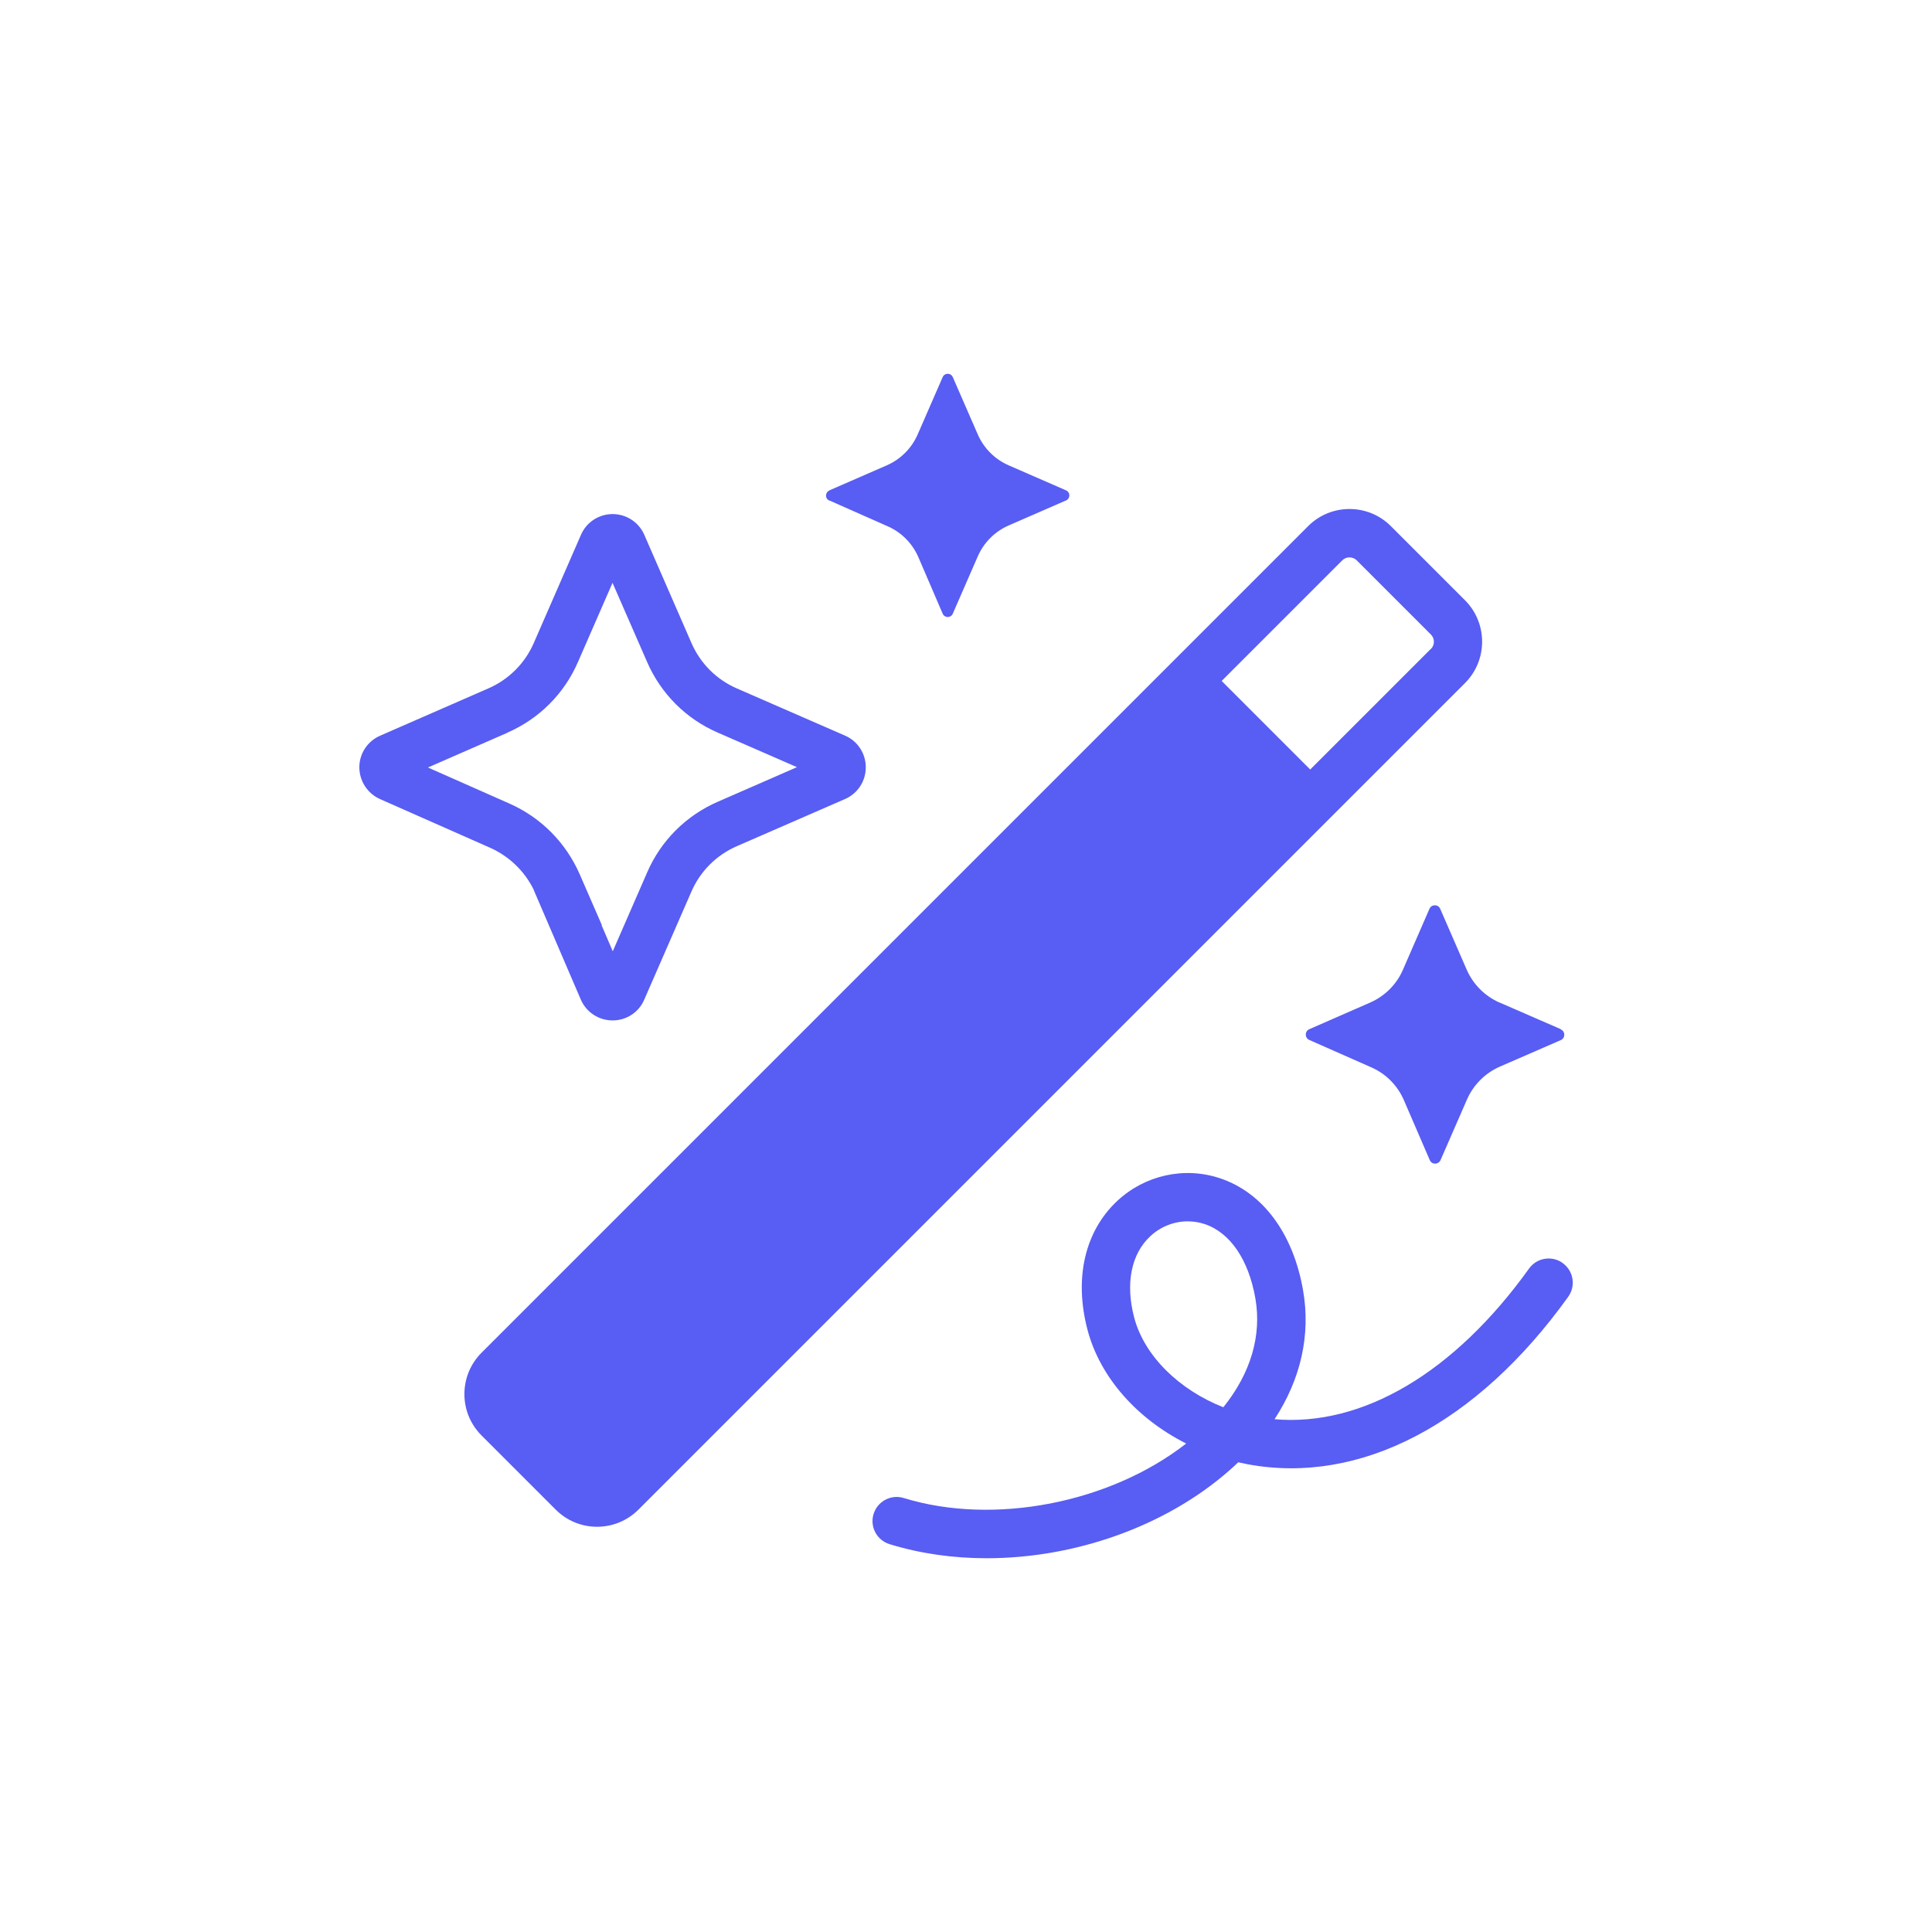 <?xml version="1.0" encoding="UTF-8"?>
<svg xmlns="http://www.w3.org/2000/svg" id="Layer_2" viewBox="0 0 240 240">
  <defs>
    <style>.cls-1{fill:none;}.cls-2{fill:#585df3;}</style>
  </defs>
  <g id="Layer_1-2">
    <rect class="cls-1" width="240" height="240"></rect>
    <path class="cls-2" d="M66.29,110.53l5.86,13.64c.68,1.58,2.23,2.59,3.95,2.59h.02c1.72,0,3.26-1.04,3.91-2.58l5.85-13.4c1.1-2.55,3.12-4.57,5.69-5.68l13.4-5.84c1.57-.68,2.59-2.23,2.58-3.95,0-1.72-1.02-3.26-2.58-3.93l-13.41-5.85c-2.55-1.1-4.57-3.12-5.68-5.69l-5.84-13.4c-.68-1.57-2.23-2.58-3.94-2.58h0c-1.72,0-3.26,1.02-3.93,2.58l-5.85,13.41c-1.1,2.55-3.12,4.57-5.69,5.68l-13.41,5.86c-1.56.68-2.58,2.21-2.58,3.91,0,1.71,1,3.26,2.56,3.96l13.66,6.04c2.37,1.05,4.29,2.89,5.44,5.22ZM63.01,91.02c3.96-1.72,7.09-4.85,8.79-8.79l4.29-9.83,4.29,9.82c1.72,3.96,4.85,7.09,8.79,8.79l9.83,4.29-9.82,4.29c-3.96,1.72-7.09,4.85-8.79,8.79l-4.27,9.79-1.4-3.26.05.02-2.74-6.29c-1.72-3.96-4.83-7.09-8.75-8.82l-10.12-4.48,9.86-4.31ZM103.02,60.92l7.13-3.11c1.73-.75,3.1-2.13,3.85-3.85l3.1-7.11c.24-.56,1.02-.56,1.26,0l3.1,7.11c.75,1.73,2.13,3.1,3.85,3.85l7.11,3.1c.56.24.56,1.02,0,1.26l-7.11,3.1c-1.73.75-3.1,2.13-3.85,3.85l-3.1,7.11c-.24.56-1.02.56-1.26,0l-3-6.98c-.74-1.73-2.11-3.12-3.82-3.87l-7.25-3.21v.02c-.57-.24-.55-1.02,0-1.26ZM186.29,124.54l7.56,3.29.03.04c.59.26.59,1.09,0,1.34l-7.56,3.29c-1.82.8-3.28,2.25-4.08,4.07l-3.29,7.54c-.26.59-1.09.59-1.34,0l-3.2-7.41c-.78-1.83-2.23-3.31-4.06-4.11l-7.7-3.4c-.59-.26-.59-1.09,0-1.34l7.56-3.31c1.82-.8,3.28-2.25,4.07-4.08l3.29-7.56c.26-.59,1.09-.59,1.34,0l3.29,7.56c.8,1.82,2.25,3.28,4.07,4.08ZM181.99,74.57l-9.21-9.21c-2.83-2.84-7.45-2.84-10.28,0l-102.68,102.68c-1.37,1.37-2.13,3.2-2.13,5.14s.76,3.77,2.13,5.14l9.21,9.21c1.37,1.37,3.2,2.13,5.14,2.13s3.77-.76,5.14-2.13l102.68-102.68c2.83-2.83,2.83-7.45,0-10.28ZM177.74,80.61l-14.98,14.98-11-11,14.98-14.98c.25-.25.57-.37.9-.37s.65.12.9.37l9.21,9.21c.5.5.5,1.3,0,1.8ZM194.13,156.9c-1.35-.97-3.22-.66-4.19.69-9.3,12.96-20.71,19.66-31.61,18.71,3.26-4.98,4.51-10.48,3.54-16.02-1.23-7.06-4.99-12.13-10.31-13.91-4.43-1.48-9.33-.4-12.78,2.82-4.02,3.77-5.37,9.59-3.69,15.99,1.55,5.91,6.15,11.06,12.26,14.14-9.44,7.38-23.87,10.22-35.08,6.77-1.58-.49-3.26.4-3.75,1.98-.49,1.58.4,3.26,1.98,3.75,3.83,1.18,7.92,1.75,12.07,1.75,10.9,0,22.21-3.92,30.17-10.93.37-.33.73-.65,1.08-.99.39.09.79.17,1.19.25,13.95,2.58,28.46-5,39.8-20.81.97-1.35.66-3.22-.69-4.19ZM151.98,174.82c-5.52-2.17-9.84-6.4-11.09-11.16-1.1-4.19-.38-7.87,1.99-10.08,1.29-1.21,2.97-1.86,4.66-1.86.71,0,1.42.11,2.11.34,3.17,1.06,5.46,4.43,6.3,9.25.8,4.62-.6,9.3-3.98,13.5Z"></path>
  </g>
</svg>
